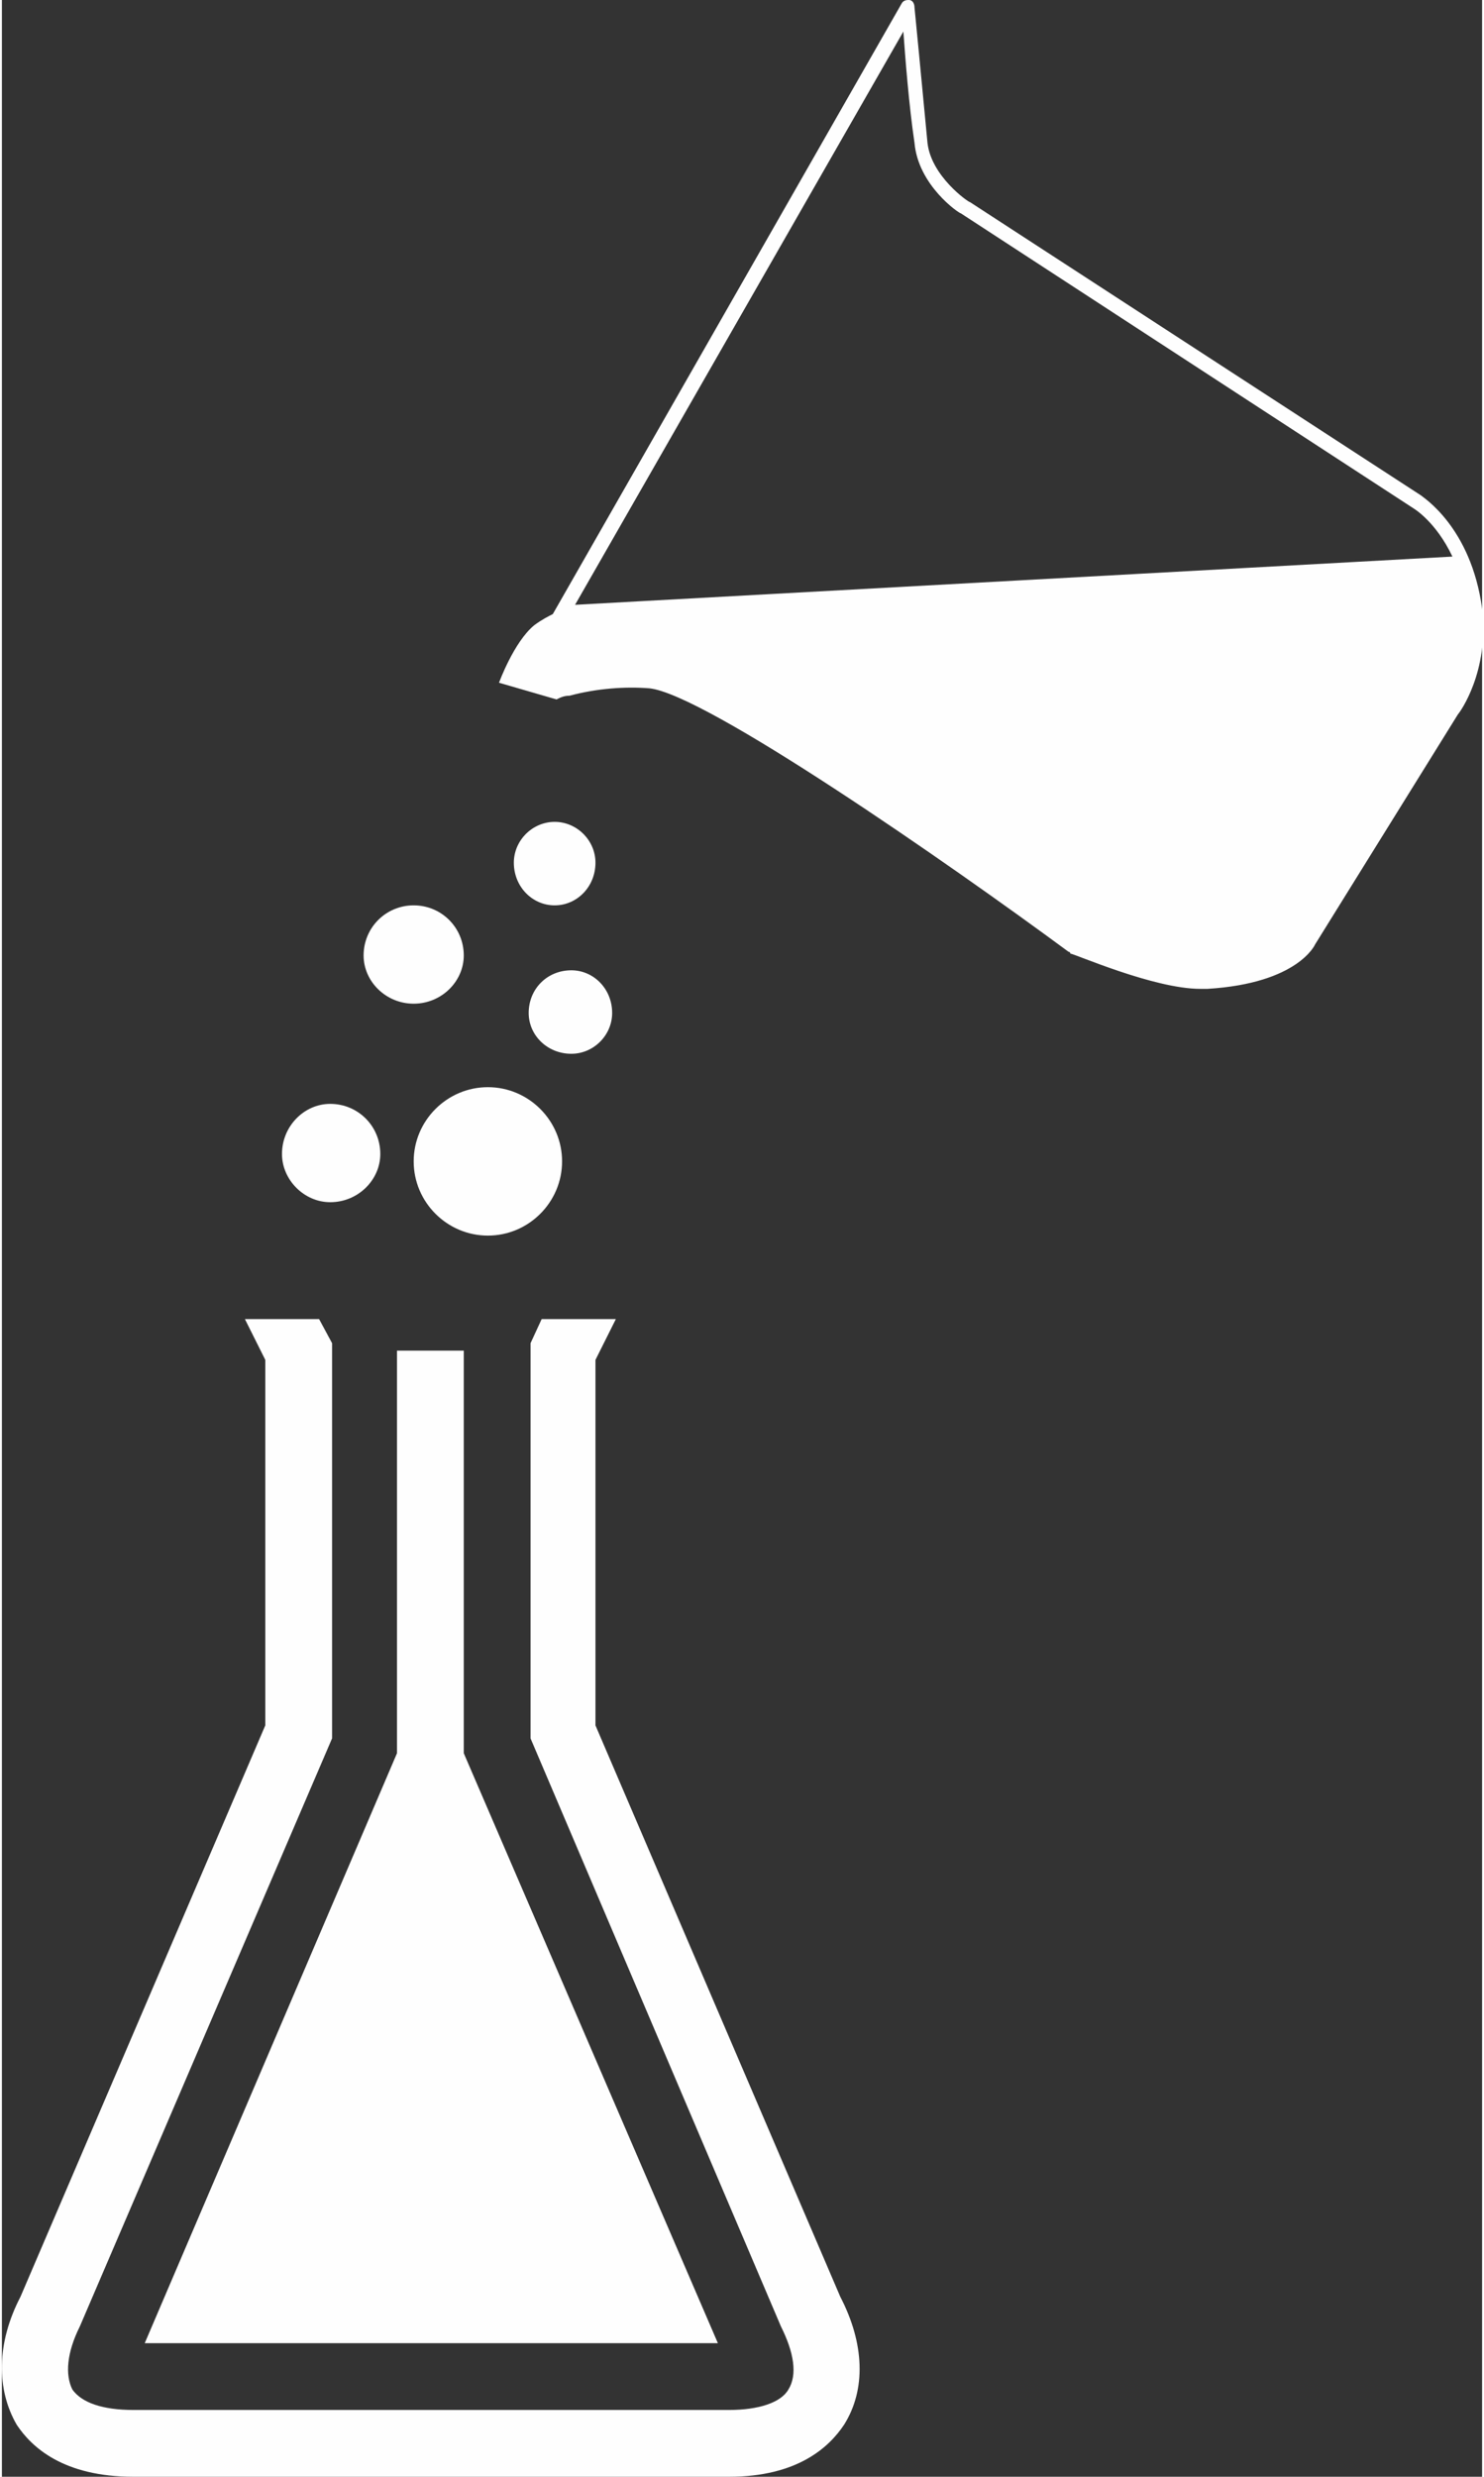 <?xml version="1.0" encoding="UTF-8"?>
<!DOCTYPE svg PUBLIC "-//W3C//DTD SVG 1.1//EN" "http://www.w3.org/Graphics/SVG/1.1/DTD/svg11.dtd">
<!-- Creator: CorelDRAW 2017 -->
<svg xmlns="http://www.w3.org/2000/svg" xml:space="preserve" width="169px" height="282px" version="1.1" style="shape-rendering:geometricPrecision; text-rendering:geometricPrecision; image-rendering:optimizeQuality; fill-rule:evenodd; clip-rule:evenodd"
viewBox="0 0 7980 13350"
 xmlns:xlink="http://www.w3.org/1999/xlink">
 <rect x="0" y="0" width="7980" height="13350" fill="#333333" stroke="none"/>
 <defs>
  <style type="text/css">
   <![CDATA[
    .fil0 {fill:#FEFEFE}
   ]]>
  </style>
 </defs>
 <g id="Layer_x0020_1">
  <g>
   <path class="fil0" d="M2990 3770c20,-10 40,-20 70,-20 150,-40 300,-50 430,-40 300,30 1610,940 2260,1420 0,0 10,0 10,10 20,0 450,190 700,190 20,0 30,0 40,0 490,-30 580,-240 580,-240l770 -1240c10,-10 170,-230 130,-570 -60,-440 -320,-600 -330,-610l-2430 -1580c-10,0 -210,-140 -230,-320 -30,-320 -70,-730 -70,-730 0,-20 -10,-40 -30,-40 -10,0 -30,0 -40,20l-1880 3290c-20,10 -60,30 -100,60 -110,90 -190,310 -190,310l310 90zm210 880c0,-120 -100,-220 -220,-220 -120,0 -220,100 -220,220 0,130 100,230 220,230 120,0 220,-100 220,-230zm1660 -4480c10,140 30,400 60,600 20,230 240,380 250,380l2440 1590c0,0 120,70 210,260l-4730 260 1770 -3090zm-340 12210l-1320 -3080 0 -1970 110 -220 -400 0 -60 130 0 2130 1350 3170c70,140 90,260 40,340 -40,70 -160,110 -320,110l-1610 0 0 0 -1600 0c-170,0 -280,-40 -330,-110 -40,-80 -30,-200 40,-340l1360 -3170 0 -2130 -70 -130 -400 0 110 220 0 1970 -1320 3080c-130,250 -130,500 -20,690 80,120 250,280 630,280l1600 0 0 0 1610 0c370,0 540,-160 620,-280 120,-190 110,-440 -20,-690zm-2030 -5100l-360 0 0 2170 -1360 3180 3090 0 -1370 -3180 0 -2170zm530 -1020c0,-220 -180,-400 -400,-400 -220,0 -400,180 -400,400 0,220 180,400 400,400 220,0 400,-180 400,-400zm-530 -1110c0,-150 -120,-270 -270,-270 -150,0 -270,120 -270,270 0,140 120,260 270,260 150,0 270,-120 270,-260zm-450 1070c0,-150 -120,-270 -270,-270 -140,0 -260,120 -260,270 0,140 120,260 260,260 150,0 270,-120 270,-260zm1250 -760c0,-130 -100,-230 -220,-230 -130,0 -230,100 -230,230 0,120 100,220 230,220 120,0 220,-100 220,-220z"/>
  </g>
 </g>
</svg>
